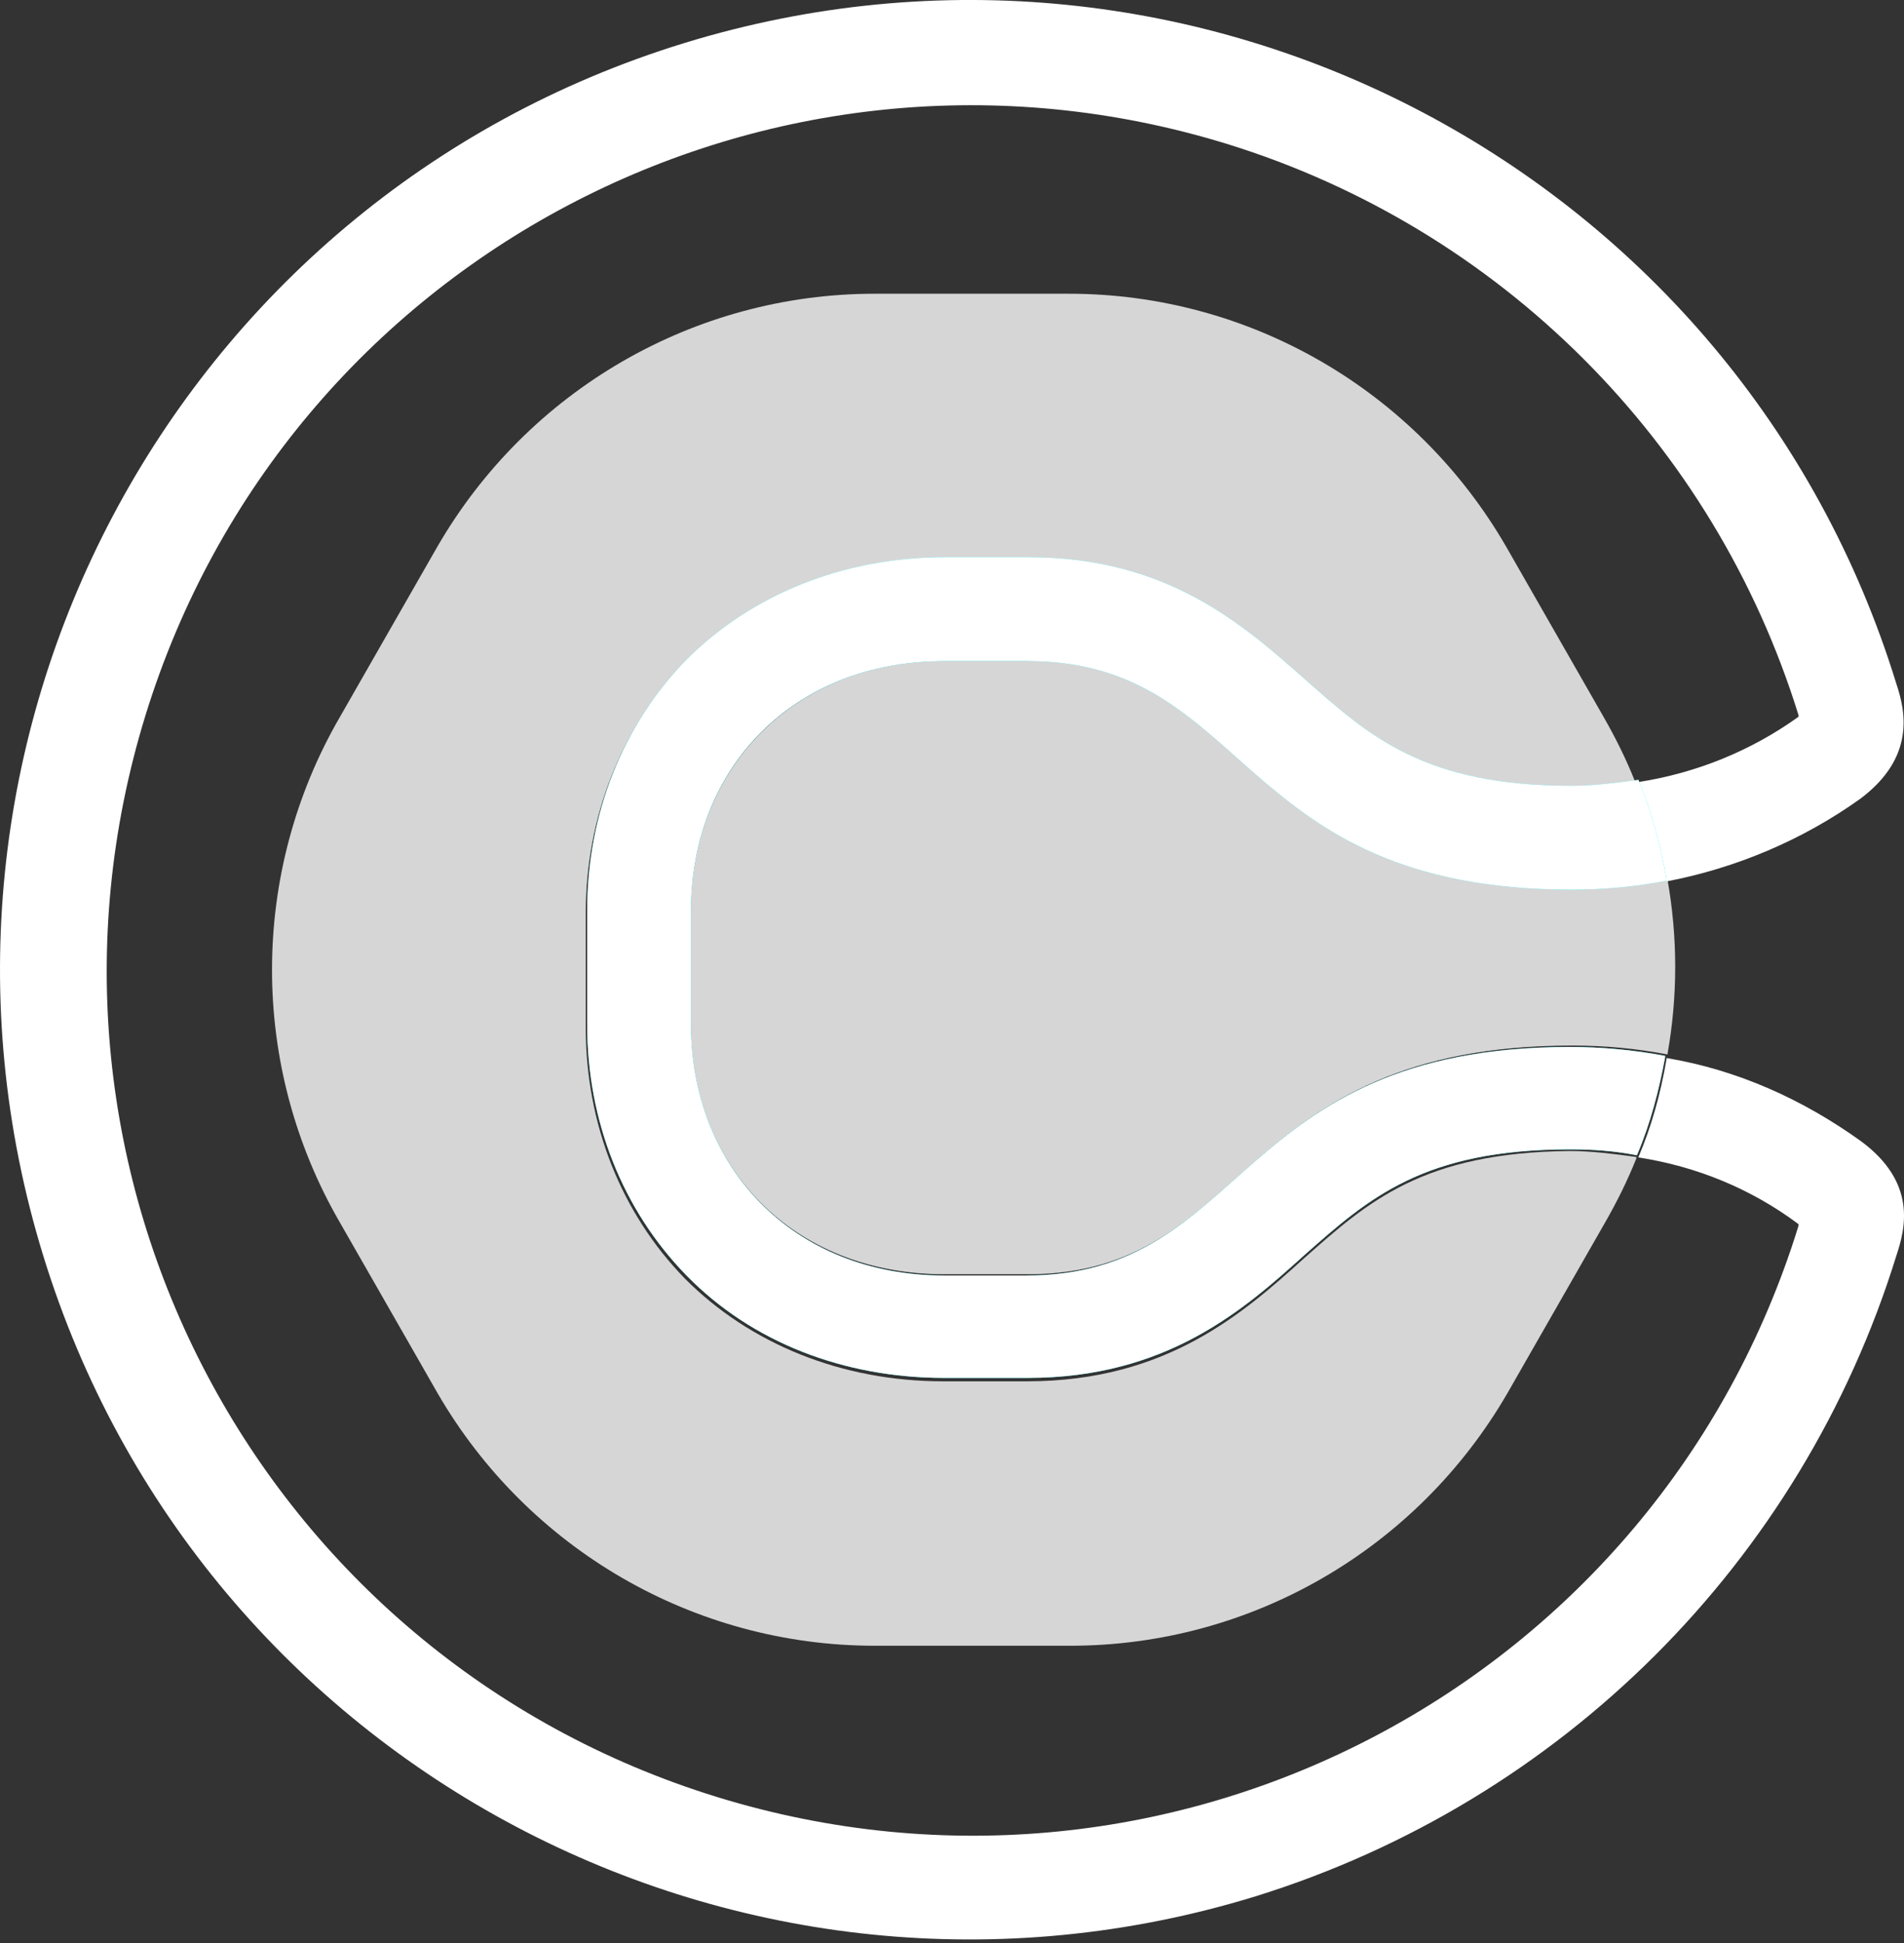 <svg height="306" viewBox="0 0 300 306" width="300" xmlns="http://www.w3.org/2000/svg"><rect x="0" y="0" width="300" height="306" fill="#333333" stroke="none"/><g fill="none" transform="translate(.002 -.001)"><g fill="#fff"><path d="m205.525 198.119c-9.572 8.653-21.708 19.422-43.654 19.422h-13.313c-15.871 0-30.347-5.85-40.62-16.15-10.041-10.293-15.646-24.334-15.646-39.545v-18.014c0-15.211 5.606-29.245 15.646-39.545 10.272-10.531 24.749-16.143 40.62-16.143h13.075c21.946 0 34.089 10.762 43.66 19.422 10.041 8.891 18.68 16.612 41.79 16.612 3.503 0 7.007-.238 10.51-.939v-.231c-1.401-3.51-3.034-6.789-4.905-10.061l-15.408-26.912c-14.245-24.565-40.388-39.776-68.872-39.776h-30.585c-28.483 0-54.633 15.211-68.878 39.776l-15.408 26.912c-14.238 24.565-14.238 54.987 0 79.552l15.408 26.912c14.245 24.565 40.395 39.776 68.878 39.776h30.817c28.483 0 54.633-15.211 68.872-39.776l15.408-26.912c1.871-3.272 3.503-6.551 4.905-10.061v-.231c-3.503-.469-7.007-.939-10.504-.939-23.116.238-31.755 7.959-41.796 16.851" fill-opacity=".8"/><path d="m162.164 104.083h-13.333c-24.082 0-39.987 17.306-39.987 39.293v18.014c0 22.218 15.905 39.293 39.987 39.293h13.095c35.313 0 32.511-36.021 85.824-36.021 5.15 0 10.061.469 14.973 1.401 1.633-9.123 1.633-18.476 0-27.599-4.912.939-10.061 1.408-14.973 1.408-53.314.231-50.511-35.79-85.586-35.79" fill-opacity=".8"/><path d="m293.199 179.71c-9.116-6.537-19.402-11.211-30.626-13.082v.231c-.932 5.374-2.34 10.517-4.442 15.422 9.116 1.401 17.769 4.912 25.252 10.517v.231c-22.211 71.974-98.43 112.171-170.444 89.967-72.008-22.198-112.226-98.375-90.015-170.349 22.211-71.974 98.43-112.165 170.444-89.967 43.021 13.32 76.688 46.967 90.015 89.967v.231c-7.483 5.374-16.136 8.884-25.252 10.286 2.102 4.905 3.51 10.279 4.442 15.422v.231c10.987-2.102 21.51-6.544 30.626-13.082 8.653-6.544 7.014-13.789 5.612-17.993-24.783-80.62-110.355-125.721-191.016-100.954-80.661 24.769-125.784 110.301-101.001 190.914 24.783 80.62 110.355 125.722 191.016 100.954 48.164-14.959 86.042-52.579 101.001-100.954 1.401-4.204 3.272-11.449-5.612-17.993"/></g><path d="m258.151 122.818c-3.51.463-7.014.932-10.517.932-23.13 0-31.769-7.714-41.817-16.592-9.81-8.653-21.721-19.402-43.681-19.402h-13.32c-15.885 0-30.368 5.844-40.647 16.129-10.048 10.279-15.653 24.306-15.653 39.497v18c0 15.191 5.606 29.218 15.653 39.497 10.279 10.517 24.762 16.129 40.647 16.129h13.082c21.959 0 34.109-10.748 43.688-19.402 10.048-8.878 18.687-16.592 41.817-16.592 3.503 0 7.007.231 10.51.932 2.102-4.905 3.503-10.279 4.442-15.422v-.238c-4.905-.932-10.048-1.401-14.953-1.401-53.266 0-50.463 35.994-85.736 35.994h-12.85c-24.061 0-39.946-17.293-39.946-39.497v-18c0-22.204 15.885-39.266 39.946-39.266h13.082c35.279 0 32.477 35.994 85.736 35.994 5.143 0 10.048-.463 14.953-1.401v-.231c-.932-5.381-2.333-10.517-4.435-15.66" fill="#0ae8f0"/><path d="m258.151 122.818c-3.51.463-7.014.932-10.517.932-23.13 0-31.769-7.714-41.817-16.592-9.81-8.653-21.721-19.402-43.681-19.402h-13.32c-15.885 0-30.368 5.844-40.647 16.129-10.048 10.279-15.653 24.306-15.653 39.497v18c0 15.191 5.606 29.218 15.653 39.497 10.279 10.517 24.762 16.129 40.647 16.129h13.082c21.959 0 34.109-10.748 43.688-19.402 10.048-8.878 18.687-16.592 41.817-16.592 3.503 0 7.007.231 10.51.932 2.102-4.905 3.503-10.279 4.442-15.422v-.238c-4.905-.932-10.048-1.401-14.953-1.401-53.266 0-50.463 35.994-85.736 35.994h-12.85c-24.061 0-39.946-17.293-39.946-39.497v-18c0-22.204 15.885-39.266 39.946-39.266h13.082c35.279 0 32.477 35.994 85.736 35.994 5.143 0 10.048-.463 14.953-1.401v-.231c-.932-5.381-2.333-10.517-4.435-15.66" fill="#fff"/></g></svg>
